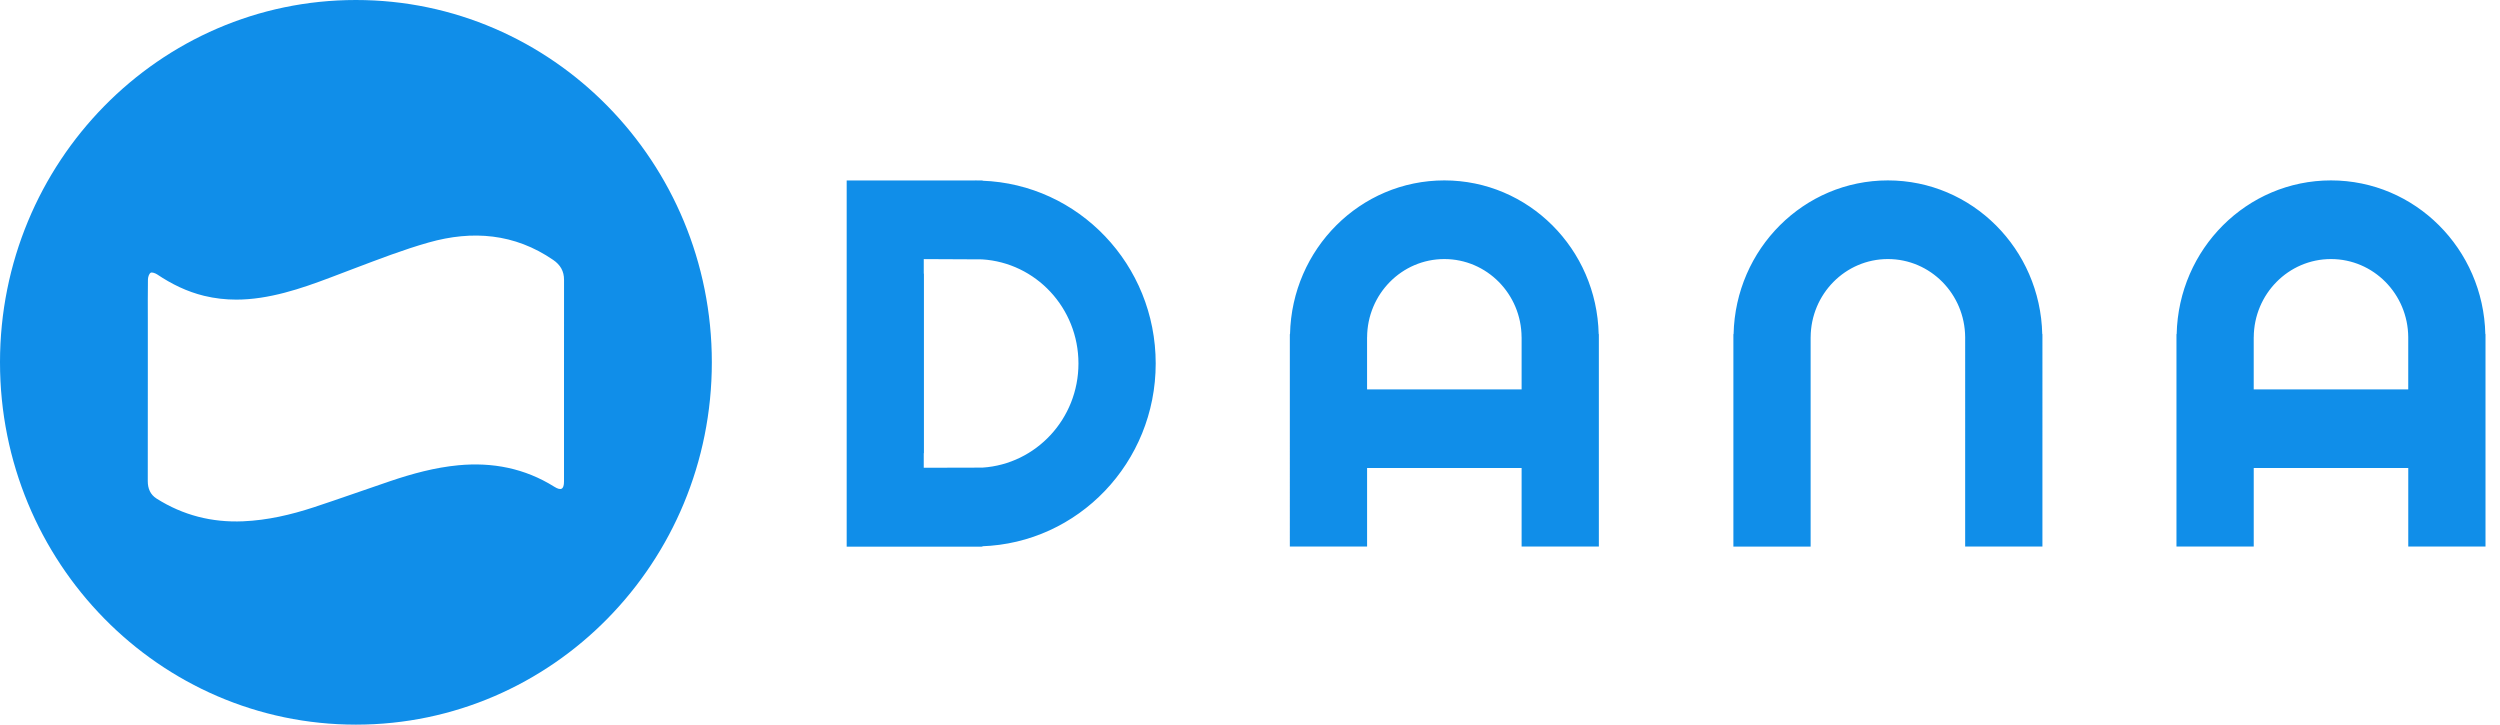 <svg width="138" height="40" xmlns="http://www.w3.org/2000/svg"><path d="M0 20C0 8.955 8.796 0 19.646 0c10.85 0 19.647 8.955 19.647 20 0 11.046-8.796 20-19.647 20C8.796 40 0 31.046 0 20zm14.38-3.565c1.795-.27 3.457-.97 5.142-1.604 1.37-.516 2.74-1.05 4.145-1.447 2.409-.681 4.736-.5 6.87.964.394.27.6.62.598 1.103-.004 1.69-.002 3.381-.002 5.073v6.049c0 .437-.159.531-.536.295-1.63-1.02-3.41-1.364-5.299-1.185-1.294.124-2.543.464-3.771.88-1.405.476-2.8.976-4.209 1.44-1.266.415-2.559.716-3.898.773-1.718.074-3.314-.33-4.773-1.252-.349-.22-.49-.556-.49-.968.003-2.011.003-4.021.003-6.032v-2.808c0-.76-.007-1.521.006-2.281.002-.132.054-.313.147-.376.07-.048.262.022.366.091.798.535 1.646.95 2.584 1.179.592.144 1.185.21 1.781.21.444 0 .889-.037 1.335-.104zm56.829 2.009c.105-4.704 3.874-8.486 8.518-8.486 4.646 0 8.415 3.782 8.52 8.486h.01V30.17h-4.264v-4.335h-8.53v4.335h-4.264V18.444h.01zm4.253.172v2.879h8.531v-2.88h-.002c-.012-2.385-1.916-4.315-4.264-4.315-2.346 0-4.25 1.93-4.263 4.316h-.002zm44.69-.172c.103-4.704 3.874-8.486 8.518-8.486 4.645 0 8.415 3.782 8.52 8.486h.01V30.17h-4.264v-4.335h-8.53v4.335h-4.265V18.444h.01zm4.253.172v2.879h8.53v-2.88c-.014-2.385-1.917-4.315-4.265-4.315-2.346 0-4.25 1.93-4.263 4.316h-.002zm-28.711-.172c.103-4.704 3.873-8.486 8.518-8.486 4.645 0 8.415 3.782 8.52 8.486h.01V30.17h-4.265V18.615c-.015-2.385-1.917-4.315-4.265-4.315-2.347 0-4.25 1.93-4.264 4.315h-.001v11.556h-4.264V18.444h.01zM53.792 9.962c.025 0 .05-.004.076-.004.025 0 .051.004.077.004h.323l-.056.013c5.322.187 9.583 4.627 9.583 10.09 0 5.472-4.275 9.917-9.61 10.09l.083.02H46.737V9.962h7.054zm-2.8 4.34v.806l.009-.002v9.91l-.01-.002v.806l3.242-.008c2.956-.193 5.298-2.69 5.298-5.748 0-3.066-2.354-5.566-5.322-5.747l-3.217-.015z" fill="#108EE9" fill-rule="evenodd"/></svg>
